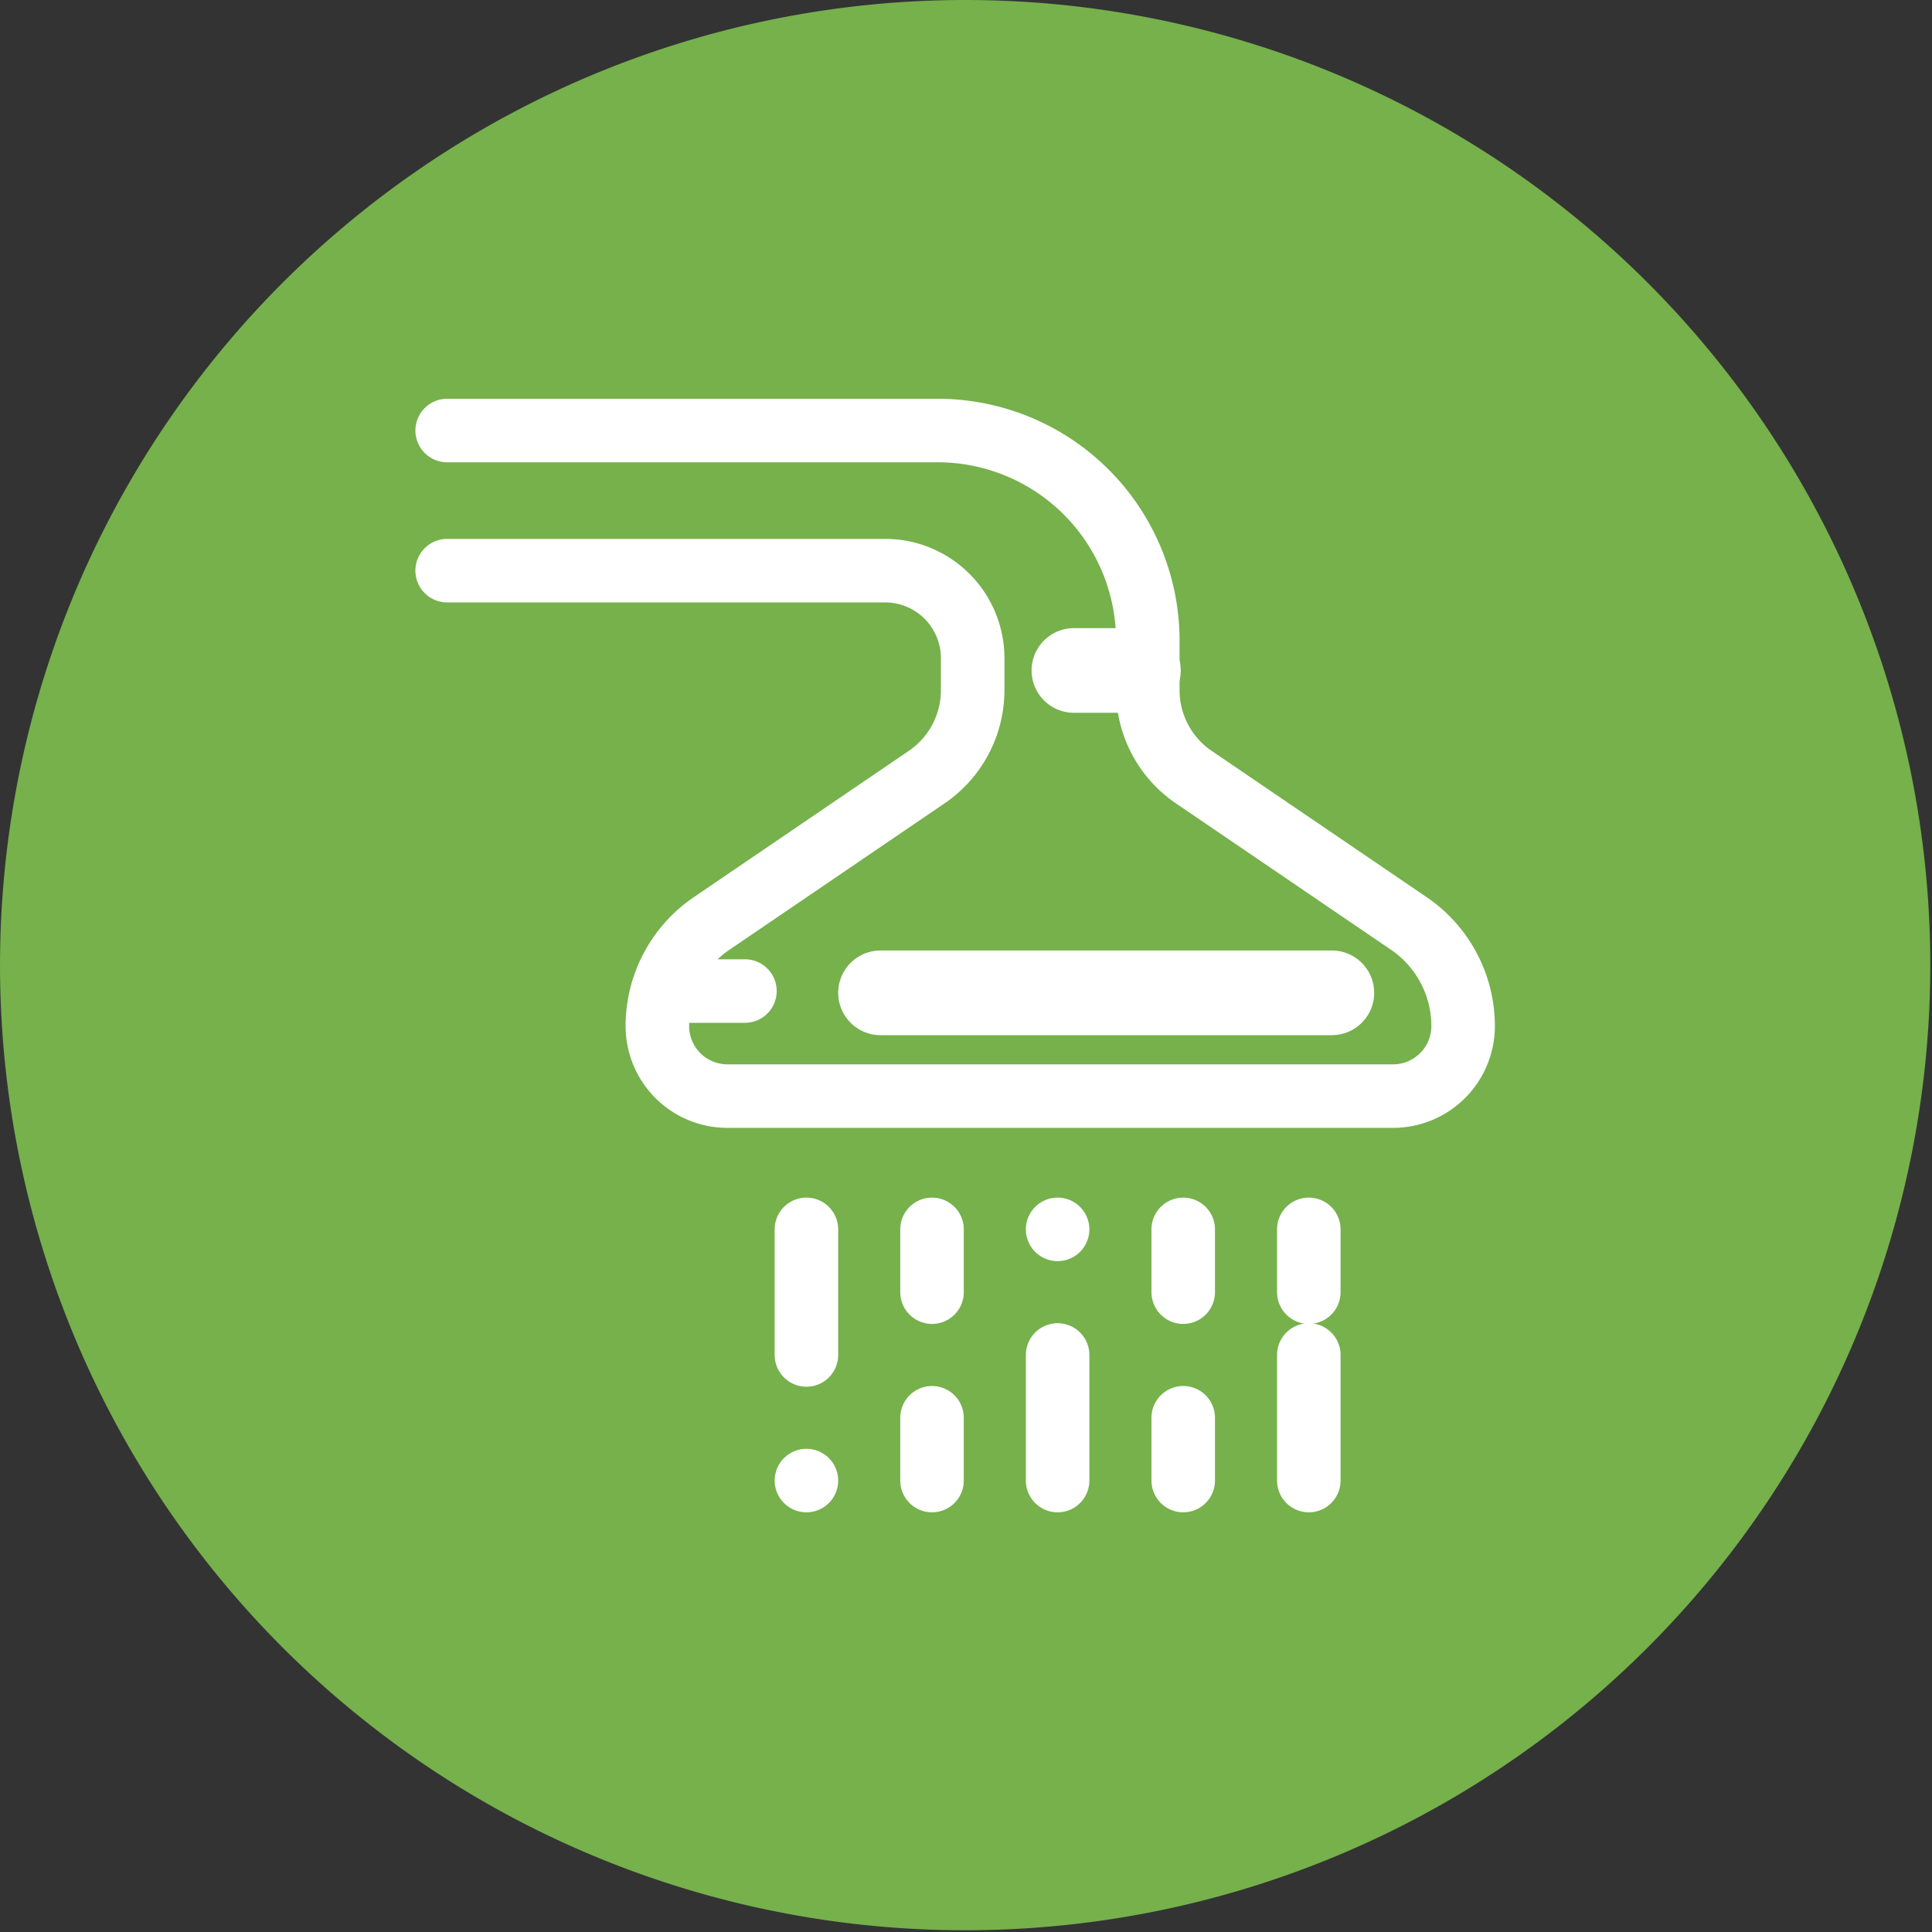 <svg xmlns="http://www.w3.org/2000/svg" width="45.625" height="45.625" viewBox="0 0 45.625 45.625">
  <rect x="0" y="0" width="45.625" height="45.625" fill="#333333" stroke="none"/>
  <g id="Gruppe_8450" data-name="Gruppe 8450" transform="translate(-337.719 -2912.01)">
    <path id="Pfad_104008" data-name="Pfad 104008" d="M22.812,0a22.792,22.792,0,1,1-8.556,1.659A22.812,22.812,0,0,1,22.812,0Z" transform="translate(337.719 2912.01)" fill="#76b14c"/>
    <line id="Linie_145" data-name="Linie 145" x2="10.658" transform="translate(358.513 2935.456)" fill="none" stroke="#fff" stroke-linecap="round" stroke-linejoin="round" stroke-width="2"/>
    <line id="Linie_146" data-name="Linie 146" x2="1.523" transform="translate(363.08 2927.843)" fill="none" stroke="#fff" stroke-linecap="round" stroke-linejoin="round" stroke-width="2"/>
    <g id="Gruppe_8443" data-name="Gruppe 8443" transform="translate(348.279 2922.177)">
      <g id="Gruppe_8444" data-name="Gruppe 8444">
        <path id="Pfad_104019" data-name="Pfad 104019" d="M4,4H15.582a4.964,4.964,0,0,1,4.964,4.964v1.169a2.482,2.482,0,0,0,1.086,2.052l5.077,3.455a2.932,2.932,0,0,1,1.283,2.423v0a1.654,1.654,0,0,1-1.655,1.655H10.619a1.654,1.654,0,0,1-1.655-1.655v0a2.932,2.932,0,0,1,1.283-2.423l5.077-3.455a2.482,2.482,0,0,0,1.086-2.052V9.377a2.068,2.068,0,0,0-2.068-2.068H4" transform="translate(-4 -4)" fill="none" stroke="#fff" stroke-linecap="round" stroke-linejoin="round" stroke-width="1.5"/>
        <line id="Linie_147" data-name="Linie 147" x1="1.944" transform="translate(5.088 13.237)" fill="none" stroke="#fff" stroke-linecap="round" stroke-linejoin="round" stroke-width="1.5"/>
        <line id="Linie_148" data-name="Linie 148" y2="2.966" transform="translate(8.484 18.865)" fill="none" stroke="#fff" stroke-linecap="round" stroke-linejoin="round" stroke-width="1.5"/>
        <line id="Linie_149" data-name="Linie 149" y2="1.483" transform="translate(11.45 18.865)" fill="none" stroke="#fff" stroke-linecap="round" stroke-linejoin="round" stroke-width="1.5"/>
        <line id="Linie_150" data-name="Linie 150" transform="translate(14.416 18.865)" fill="none" stroke="#fff" stroke-linecap="round" stroke-linejoin="round" stroke-width="1.5"/>
        <line id="Linie_151" data-name="Linie 151" y2="1.483" transform="translate(17.382 18.865)" fill="none" stroke="#fff" stroke-linecap="round" stroke-linejoin="round" stroke-width="1.5"/>
        <line id="Linie_152" data-name="Linie 152" y2="1.483" transform="translate(20.348 18.865)" fill="none" stroke="#fff" stroke-linecap="round" stroke-linejoin="round" stroke-width="1.5"/>
        <line id="Linie_153" data-name="Linie 153" y2="2.966" transform="translate(20.348 21.831)" fill="none" stroke="#fff" stroke-linecap="round" stroke-linejoin="round" stroke-width="1.5"/>
        <line id="Linie_154" data-name="Linie 154" y2="1.483" transform="translate(17.382 23.314)" fill="none" stroke="#fff" stroke-linecap="round" stroke-linejoin="round" stroke-width="1.5"/>
        <line id="Linie_155" data-name="Linie 155" y2="2.966" transform="translate(14.416 21.831)" fill="none" stroke="#fff" stroke-linecap="round" stroke-linejoin="round" stroke-width="1.5"/>
        <line id="Linie_156" data-name="Linie 156" y2="1.483" transform="translate(11.45 23.314)" fill="none" stroke="#fff" stroke-linecap="round" stroke-linejoin="round" stroke-width="1.5"/>
        <line id="Linie_157" data-name="Linie 157" transform="translate(8.484 24.797)" fill="none" stroke="#fff" stroke-linecap="round" stroke-linejoin="round" stroke-width="1.5"/>
      </g>
    </g>
  </g>
</svg>
